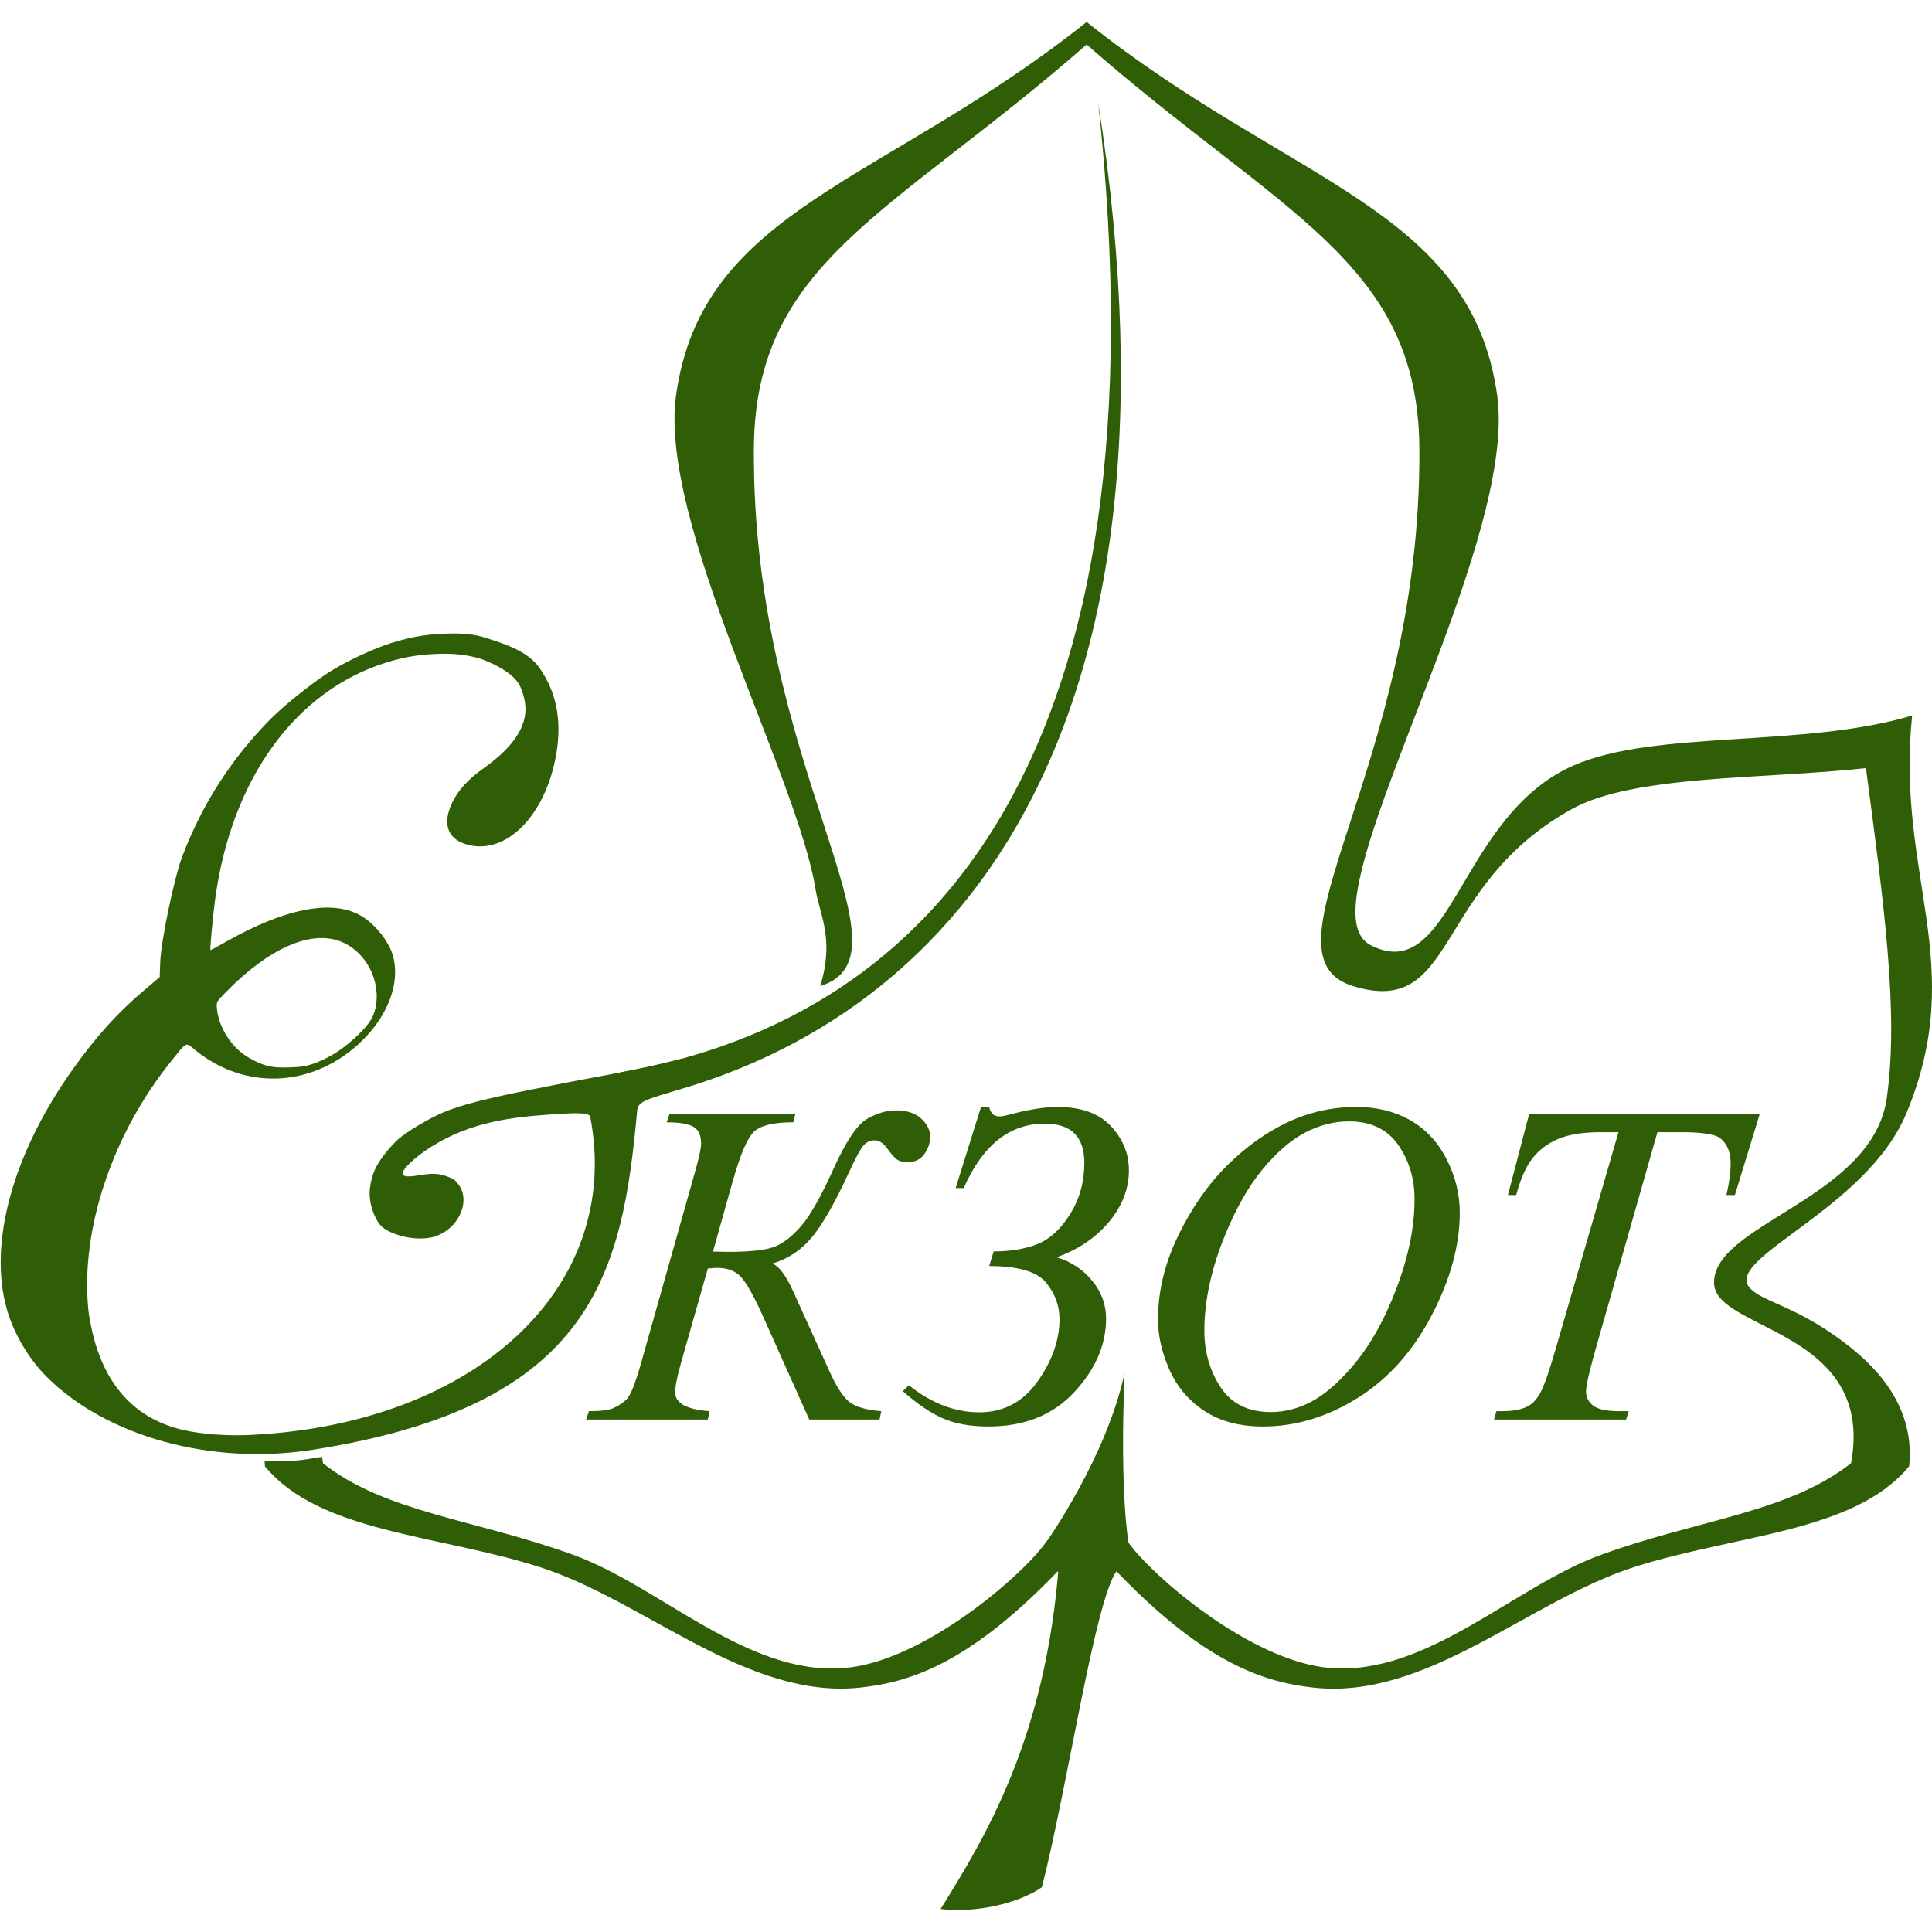 <?xml version="1.0" encoding="UTF-8" standalone="no"?>
<!-- Created with Inkscape (http://www.inkscape.org/) -->

<svg
   version="1.1"
   width="88"
   height="88"
   id="svg3049"
   sodipodi:docname="logo.svg"
   inkscape:version="1.2.2 (732a01da63, 2022-12-09)"
   xml:space="preserve"
   xmlns:inkscape="http://www.inkscape.org/namespaces/inkscape"
   xmlns:sodipodi="http://sodipodi.sourceforge.net/DTD/sodipodi-0.dtd"
   xmlns="http://www.w3.org/2000/svg"
   xmlns:svg="http://www.w3.org/2000/svg"
   xmlns:rdf="http://www.w3.org/1999/02/22-rdf-syntax-ns#"
   xmlns:cc="http://creativecommons.org/ns#"
   xmlns:dc="http://purl.org/dc/elements/1.1/"><sodipodi:namedview
     pagecolor="#ffffff"
     bordercolor="#666666"
     borderopacity="1"
     objecttolerance="10"
     gridtolerance="10"
     guidetolerance="10"
     inkscape:pageopacity="0"
     inkscape:pageshadow="2"
     inkscape:window-width="2560"
     inkscape:window-height="1369"
     id="namedview16"
     showgrid="false"
     inkscape:zoom="2"
     inkscape:cx="70.75"
     inkscape:cy="23.75"
     inkscape:window-x="-8"
     inkscape:window-y="-8"
     inkscape:window-maximized="1"
     inkscape:current-layer="svg3049"
     inkscape:showpageshadow="false"
     inkscape:pagecheckerboard="0"
     inkscape:deskcolor="#d1d1d1" /><defs
     id="defs3051" /><g
     id="g1935"
     style="fill:#2f5e07;fill-opacity:1"><path
       inkscape:connector-curvature="0"
       style="fill:#2f5e07;fill-opacity:1;stroke:none;stroke-width:0.454"
       id="path3062"
       d="M 49.493,1 C 58.755,8.376 66.992,9.471 68.193,17.992 c 0.816,5.787 -5.506,17.387 -6.362,22.564 -0.217,1.313 -0.059,2.16 0.609,2.5 3.706,1.883 3.995,-5.879 9.213,-8.181 3.727,-1.645 10.453,-0.795 15.442,-2.283 -0.748,7.336 2.572,11.278 -0.257,18.107 -1.828,4.41 -8.349,6.601 -7.137,7.965 0.608,0.684 2.25,0.807 4.694,2.796 1.544,1.257 2.802,2.995 2.565,5.322 -2.471,3.017 -7.878,3.11 -12.513,4.591 -4.816,1.539 -9.458,6.073 -14.631,5.494 -2.094,-0.235 -4.821,-0.979 -8.965,-5.299 -0.995,1.43 -2.195,9.676 -3.394,14.394 -1.064,0.738 -3.022,1.187 -4.615,0.992 2.04,-3.275 4.816,-7.823 5.396,-15.83 0.453,-0.912 2.782,-1.401 3.152,-0.876 1.067,1.518 5.598,5.434 9.188,5.726 4.442,0.361 8.372,-3.713 12.352,-5.157 4.44,-1.611 8.531,-1.923 11.383,-4.171 0.4,-2.175 -0.28,-3.566 -1.32,-4.554 -1.854,-1.762 -4.863,-2.246 -4.919,-3.619 -0.111,-2.721 7.21,-3.858 7.866,-8.452 0.556,-3.896 -0.13,-8.844 -0.948,-15.035 -4.635,0.513 -10.565,0.293 -13.406,1.87 -6.35,3.525 -5.176,9.53 -9.954,8.06 -4.581,-1.411 3.113,-9.978 3.019,-24.491 C 64.595,11.908 58.349,9.785 49.493,2.026 l -0.092,-0.55 z" /><path
       inkscape:connector-curvature="0"
       style="fill:#2f5e07;fill-opacity:1;stroke:none;stroke-width:0.454"
       id="path3064"
       d="M 49.495,1 C 40.233,8.376 31.996,9.471 30.795,17.992 c -0.816,5.787 5.548,17.38 6.362,22.564 0.169,1.074 0.87,2.223 0.2,4.359 4.581,-1.411 -3.113,-9.978 -3.019,-24.491 0.055,-8.516 6.3,-10.639 15.157,-18.398 l 0.092,-0.55 z" /><g
       transform="matrix(0.452,0,0,0.455,167.321,124.906)"
       style="font-style:italic;font-variant:normal;font-weight:normal;font-stretch:normal;font-size:46.2px;line-height:125%;font-family:Serif;-inkscape-font-specification:'Serif Italic';letter-spacing:0px;word-spacing:0px;fill:#2f5e07;fill-opacity:1;stroke:none"
       id="text3066"><path
         d="m -302.708,-163.006 h 12.678 l -0.203,0.835 c -1.955,3e-5 -3.271,0.308 -3.948,0.925 -0.677,0.617 -1.406,2.309 -2.188,5.076 l -1.963,6.948 c 0.707,0.015 1.218,0.023 1.534,0.023 2.316,2e-5 3.914,-0.188 4.794,-0.564 0.88,-0.376 1.763,-1.087 2.651,-2.132 0.887,-1.045 1.963,-2.959 3.226,-5.741 1.233,-2.692 2.346,-4.32 3.339,-4.884 0.993,-0.564 1.963,-0.846 2.91,-0.846 1.083,3e-5 1.925,0.274 2.527,0.823 0.602,0.549 0.902,1.154 0.902,1.816 -3e-5,0.632 -0.196,1.214 -0.587,1.748 -0.391,0.534 -0.948,0.801 -1.669,0.801 -0.466,3e-5 -0.823,-0.086 -1.072,-0.259 -0.248,-0.173 -0.598,-0.568 -1.049,-1.184 -0.376,-0.496 -0.782,-0.744 -1.218,-0.744 -0.451,3e-5 -0.831,0.18 -1.139,0.541 -0.308,0.361 -0.793,1.256 -1.455,2.684 -1.429,3.083 -2.685,5.26 -3.767,6.531 -1.083,1.271 -2.399,2.132 -3.948,2.583 0.677,0.256 1.384,1.196 2.121,2.82 l 3.722,8.144 c 0.677,1.459 1.327,2.429 1.951,2.91 0.624,0.481 1.688,0.782 3.192,0.902 l -0.18,0.835 h -7.083 l -4.67,-10.354 c -0.887,-1.955 -1.613,-3.248 -2.177,-3.88 -0.564,-0.632 -1.372,-0.947 -2.425,-0.947 -0.211,1e-5 -0.526,0.023 -0.947,0.068 l -2.707,9.452 c -0.391,1.384 -0.587,2.361 -0.587,2.933 0,1.098 1.158,1.73 3.474,1.895 l -0.18,0.835 h -12.272 l 0.293,-0.835 c 1.173,0 2,-0.105 2.481,-0.316 0.481,-0.211 0.917,-0.5 1.308,-0.869 0.391,-0.368 0.88,-1.583 1.466,-3.643 l 5.459,-19.22 c 0.391,-1.384 0.587,-2.301 0.587,-2.752 -2e-5,-0.827 -0.263,-1.387 -0.79,-1.681 -0.526,-0.293 -1.421,-0.44 -2.684,-0.44 z"
         id="path3026"
         inkscape:connector-curvature="0"
         style="fill:#2f5e07;fill-opacity:1" /><path
         d="m -273.878,-155.584 2.549,-8.099 h 0.835 c 0.135,0.617 0.481,0.925 1.038,0.925 0.211,3e-5 0.481,-0.045 0.812,-0.135 2.03,-0.541 3.7,-0.812 5.008,-0.812 2.406,3e-5 4.211,0.643 5.414,1.929 1.203,1.286 1.805,2.756 1.805,4.41 -3e-5,1.85 -0.669,3.572 -2.008,5.166 -1.339,1.594 -3.098,2.775 -5.279,3.542 1.429,0.421 2.617,1.196 3.564,2.324 0.947,1.128 1.421,2.399 1.421,3.812 -2e-5,2.632 -1.072,5.091 -3.215,7.377 -2.143,2.286 -5.027,3.429 -8.651,3.429 -1.865,0 -3.425,-0.286 -4.681,-0.857 -1.256,-0.571 -2.568,-1.466 -3.937,-2.684 l 0.609,-0.587 c 2.271,1.805 4.64,2.707 7.106,2.707 2.451,0 4.41,-1.034 5.877,-3.102 1.466,-2.068 2.199,-4.14 2.199,-6.215 -2e-5,-1.369 -0.459,-2.598 -1.376,-3.688 -0.917,-1.09 -2.82,-1.635 -5.707,-1.636 l 0.451,-1.466 c 1.714,10e-6 3.192,-0.248 4.433,-0.744 1.241,-0.496 2.335,-1.5 3.282,-3.012 0.947,-1.511 1.421,-3.215 1.421,-5.11 -2e-5,-2.617 -1.331,-3.925 -3.993,-3.925 -3.534,3e-5 -6.256,2.151 -8.166,6.452 z"
         id="path3028"
         inkscape:connector-curvature="0"
         style="fill:#2f5e07;fill-opacity:1" /><path
         d="m -233.475,-163.705 c 2.03,3e-5 3.827,0.44 5.392,1.32 1.564,0.88 2.79,2.181 3.677,3.903 0.887,1.722 1.331,3.508 1.331,5.358 -4e-5,3.279 -0.951,6.719 -2.854,10.321 -1.902,3.602 -4.388,6.35 -7.456,8.245 -3.068,1.895 -6.241,2.842 -9.52,2.842 -2.361,0 -4.335,-0.523 -5.922,-1.568 -1.587,-1.045 -2.76,-2.425 -3.519,-4.14 -0.759,-1.714 -1.139,-3.376 -1.139,-4.986 0,-2.857 0.688,-5.681 2.064,-8.471 1.376,-2.79 3.019,-5.121 4.929,-6.993 1.91,-1.872 3.948,-3.312 6.113,-4.32 2.166,-1.008 4.467,-1.511 6.903,-1.511 z m -0.767,1.444 c -1.504,3e-5 -2.974,0.372 -4.41,1.117 -1.436,0.744 -2.861,1.963 -4.275,3.655 -1.414,1.692 -2.685,3.906 -3.812,6.644 -1.384,3.369 -2.075,6.55 -2.075,9.542 -1e-5,2.136 0.549,4.027 1.647,5.674 1.098,1.647 2.782,2.47 5.053,2.47 1.369,0 2.711,-0.338 4.027,-1.015 1.316,-0.677 2.688,-1.835 4.117,-3.474 1.79,-2.06 3.294,-4.688 4.512,-7.884 1.218,-3.196 1.827,-6.177 1.827,-8.945 -3e-5,-2.045 -0.549,-3.854 -1.647,-5.425 -1.098,-1.572 -2.752,-2.357 -4.963,-2.357 z"
         id="path3030"
         inkscape:connector-curvature="0"
         style="fill:#2f5e07;fill-opacity:1" /><path
         d="m -216.083,-163.006 h 23.236 l -2.504,8.121 h -0.857 c 0.286,-1.188 0.429,-2.248 0.429,-3.181 -3e-5,-1.098 -0.338,-1.925 -1.015,-2.481 -0.511,-0.421 -1.827,-0.632 -3.948,-0.632 h -2.414 l -6.046,21.07 c -0.767,2.647 -1.151,4.279 -1.151,4.895 -1e-5,0.571 0.241,1.041 0.722,1.41 0.481,0.368 1.331,0.553 2.549,0.553 h 1.038 l -0.271,0.835 h -13.31 l 0.248,-0.835 h 0.587 c 1.173,0 2.075,-0.188 2.707,-0.564 0.436,-0.256 0.831,-0.718 1.184,-1.387 0.353,-0.669 0.846,-2.087 1.478,-4.252 l 6.339,-21.724 h -1.827 c -1.76,3e-5 -3.177,0.226 -4.252,0.677 -1.075,0.451 -1.944,1.105 -2.606,1.963 -0.662,0.857 -1.203,2.075 -1.624,3.655 h -0.835 z"
         id="path3032"
         inkscape:connector-curvature="0"
         style="fill:#2f5e07;fill-opacity:1" /></g><path
       inkscape:connector-curvature="0"
       style="fill:#2f5e07;fill-opacity:1;stroke:none;stroke-width:0.454"
       id="path3021"
       d="M 28.303,48.838 C 42.613,46.323 53.239,34.332 50.024,4.702 54.706,34.482 42.717,47.394 28.389,50.251 Z"
       sodipodi:nodetypes="cccc" /><path
       inkscape:connector-curvature="0"
       style="fill:#2f5e07;fill-opacity:1;stroke:none;stroke-width:0.454"
       id="path3025"
       d="m 47.672,70.219 c 0,0 2.736,-3.862 3.552,-7.688 -0.232,5.561 0.181,7.748 0.181,7.748 l -1.573,3.277 c 0,0 -0.912,-0.532 -1.056,-0.87 -0.144,-0.338 -1.104,-2.466 -1.104,-2.466 z" /><path
       id="path3053"
       style="fill:#2f5e07;fill-opacity:1;stroke:none;stroke-width:0.454"
       d="m 14.672,66.359 c -0.548,0.061 -1.177,0.267 -2.619,0.174 0.004,0.104 0.004,0.141 0.016,0.254 2.471,3.017 7.876,3.109 12.512,4.59 4.816,1.539 9.464,6.066 14.637,5.486 2.094,-0.235 4.817,-0.973 8.961,-5.293 1.087,1.313 1.583,2.152 1.086,-0.273 -0.453,-0.912 -1.258,-1.574 -1.627,-1.049 -1.067,1.518 -5.588,5.437 -9.178,5.729 -4.442,0.361 -8.374,-3.715 -12.354,-5.158 -4.44,-1.611 -8.54,-1.92 -11.393,-4.168 -0.018,-0.1 -0.027,-0.194 -0.041,-0.291 z"
       sodipodi:nodetypes="cccssccsssccc" /><path
       style="fill:#2f5e07;fill-opacity:1;stroke-width:0.454"
       d="M 2.122,62.707 C 1.32,61.912 0.632,60.75 0.319,59.661 -0.547,56.643 0.572,52.557 3.321,48.695 4.374,47.218 5.343,46.142 6.541,45.125 l 0.733,-0.623 0.024,-0.685 c 0.034,-0.954 0.638,-3.847 1.007,-4.815 0.907,-2.385 2.25,-4.471 4.032,-6.264 0.656,-0.66 1.982,-1.712 2.76,-2.189 0.776,-0.476 1.915,-1.004 2.708,-1.254 1.057,-0.334 1.789,-0.42 2.701,-0.439 0.544,-0.011 1.103,0.027 1.62,0.195 0.888,0.29 1.909,0.605 2.446,1.37 0.824,1.175 1.062,2.571 0.703,4.247 -0.574,2.68 -2.364,4.334 -4.085,3.775 -0.828,-0.269 -1.04,-0.962 -0.583,-1.904 0.267,-0.551 0.721,-1.047 1.398,-1.529 2.319,-1.648 2.047,-2.874 1.7,-3.719 -0.291,-0.71 -1.581,-1.218 -1.895,-1.308 -0.506,-0.145 -1.049,-0.211 -1.581,-0.206 -0.88,0.009 -1.654,0.096 -2.612,0.393 -4.164,1.289 -7.074,5.305 -7.818,10.79 -0.098,0.72 -0.242,2.268 -0.215,2.315 0.006,0.01 0.309,-0.152 0.675,-0.36 2.705,-1.539 4.85,-1.962 6.165,-1.214 0.629,0.357 1.279,1.158 1.467,1.807 0.375,1.295 -0.261,2.898 -1.632,4.113 -2.166,1.92 -5.125,2.013 -7.341,0.229 -0.49,-0.394 -0.376,-0.442 -1.107,0.464 -2.701,3.349 -4.152,7.695 -3.788,11.343 0.029,0.291 0.135,0.847 0.236,1.237 0.602,2.323 1.994,3.764 4.096,4.242 0.806,0.183 1.927,0.276 3.001,0.226 10.288,-0.472 17.035,-6.727 15.526,-14.503 -0.038,-0.195 -0.804,-0.156 -1.208,-0.133 -1.948,0.113 -3.868,0.267 -5.704,1.311 -0.91,0.517 -1.53,1.099 -1.625,1.358 -0.066,0.18 0.168,0.234 0.658,0.151 0.672,-0.114 0.943,-0.107 1.34,0.033 0.312,0.11 0.373,0.152 0.532,0.362 0.657,0.842 -0.128,2.308 -1.417,2.453 -0.494,0.056 -1.013,-0.023 -1.479,-0.196 -0.266,-0.099 -0.547,-0.236 -0.711,-0.466 -0.327,-0.459 -0.487,-1.121 -0.415,-1.639 0.084,-0.601 0.259,-1.002 0.663,-1.52 0.185,-0.237 0.454,-0.535 0.598,-0.662 0.41,-0.362 1.404,-0.958 2.071,-1.241 1.231,-0.522 3.355,-0.908 5.058,-1.25 1.947,-0.39 3.567,-0.627 5.819,-1.197 l -0.183,1.409 c -1.181,0.391 -1.814,0.49 -1.853,0.915 C 28.348,57.993 27.054,64.019 14.263,66.033 9.614,66.765 4.835,65.424 2.122,62.707 Z M 14.311,48.435 c 0.616,-0.219 1.204,-0.579 1.761,-1.077 0.681,-0.61 0.927,-0.957 1.033,-1.456 0.262,-1.239 -0.451,-2.584 -1.603,-3.024 -1.363,-0.52 -3.259,0.318 -5.2,2.298 -0.434,0.443 -0.441,0.455 -0.427,0.697 0.051,0.895 0.683,1.88 1.489,2.322 0.689,0.377 0.994,0.449 1.806,0.423 0.556,-0.018 0.777,-0.053 1.142,-0.183 z"
       id="path918"
       sodipodi:nodetypes="ccsscccsssaaassscssacsccsssscsssssascsccsaascsssccsscsscsscscs" /></g></svg>
